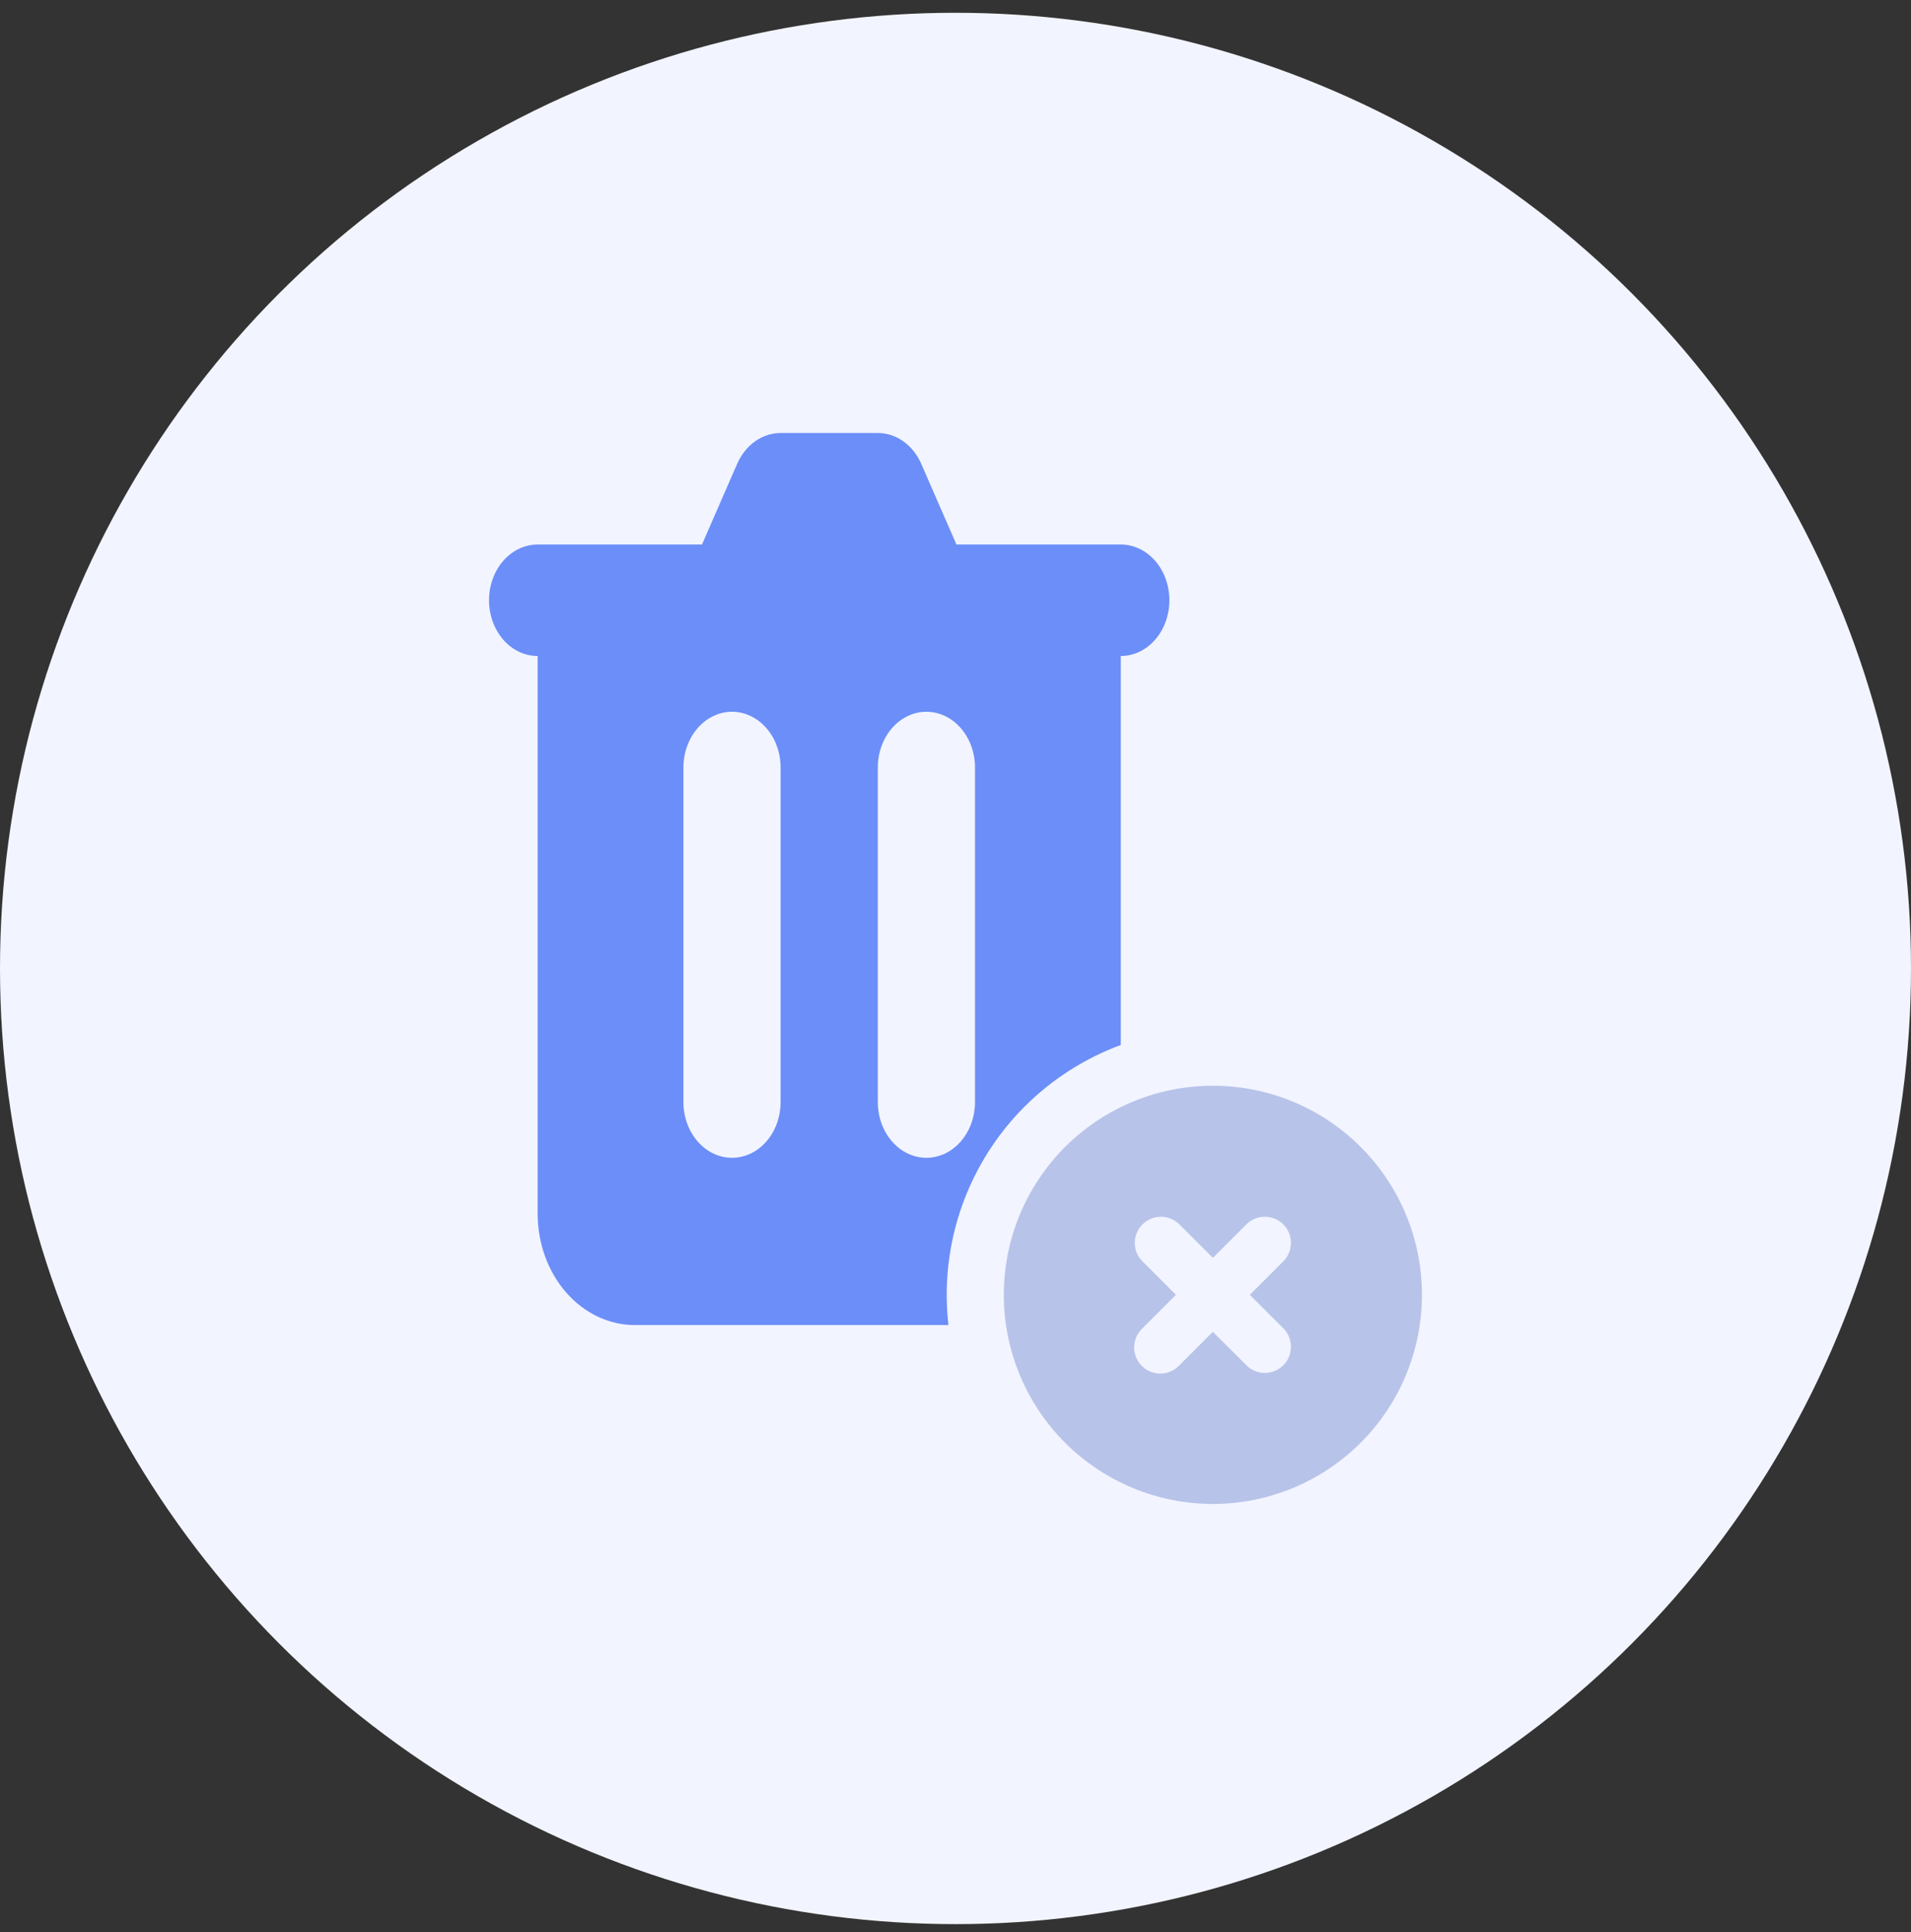 <svg width="92" height="93" viewBox="0 0 92 93" fill="none" xmlns="http://www.w3.org/2000/svg"><rect x="0" y="0" width="92" height="93" fill="#333333" stroke="none"/><circle cx="46" cy="46.615" r="46" fill="#F2F4FF"></circle><path fill-rule="evenodd" clip-rule="evenodd" d="M36.351 21.243C36.72 20.981 37.146 20.842 37.58 20.842H42.26C42.694 20.842 43.12 20.981 43.489 21.243C43.858 21.505 44.157 21.88 44.351 22.326L46.045 26.209H53.957C54.578 26.209 55.173 26.492 55.612 26.995C56.05 27.498 56.297 28.181 56.297 28.893C56.297 29.604 56.05 30.287 55.612 30.79C55.173 31.294 54.578 31.576 53.957 31.576V50.299C52.235 50.935 50.653 51.938 49.33 53.261C46.927 55.664 45.577 58.924 45.577 62.322C45.577 62.812 45.605 63.298 45.66 63.78H30.562C29.321 63.78 28.131 63.214 27.253 62.208C26.375 61.201 25.883 59.836 25.883 58.412V31.576C25.262 31.576 24.667 31.294 24.228 30.79C23.79 30.287 23.543 29.604 23.543 28.893C23.543 28.181 23.79 27.498 24.228 26.995C24.667 26.492 25.262 26.209 25.883 26.209H33.795L35.489 22.326C35.683 21.88 35.981 21.505 36.351 21.243ZM53.957 58.137V58.412C53.957 58.909 53.897 59.399 53.782 59.868C53.665 59.64 53.603 59.385 53.606 59.124C53.609 58.764 53.734 58.416 53.957 58.137ZM33.587 35.046C33.148 35.549 32.901 36.232 32.901 36.944V53.045C32.901 53.757 33.148 54.44 33.587 54.943C34.025 55.446 34.62 55.729 35.241 55.729C35.861 55.729 36.456 55.446 36.895 54.943C37.334 54.44 37.58 53.757 37.58 53.045V36.944C37.58 36.232 37.334 35.549 36.895 35.046C36.456 34.543 35.861 34.26 35.241 34.26C34.62 34.26 34.025 34.543 33.587 35.046ZM42.945 35.046C43.383 34.543 43.978 34.26 44.599 34.26C45.219 34.26 45.815 34.543 46.253 35.046C46.692 35.549 46.939 36.232 46.939 36.944V53.045C46.939 53.757 46.692 54.44 46.253 54.943C45.815 55.446 45.219 55.729 44.599 55.729C43.978 55.729 43.383 55.446 42.945 54.943C42.506 54.44 42.26 53.757 42.26 53.045V36.944C42.26 36.232 42.506 35.549 42.945 35.046Z" fill="#6C8EF8"></path><path fill-rule="evenodd" clip-rule="evenodd" d="M58.391 72.39C61.06 72.39 63.621 71.329 65.508 69.442C67.396 67.554 68.456 64.994 68.456 62.325C68.456 59.655 67.396 57.095 65.508 55.208C63.621 53.32 61.06 52.26 58.391 52.26C55.722 52.26 53.162 53.32 51.274 55.208C49.387 57.095 48.326 59.655 48.326 62.325C48.326 64.994 49.387 67.554 51.274 69.442C53.162 71.329 55.722 72.39 58.391 72.39ZM56.764 58.919C56.527 58.69 56.209 58.563 55.879 58.566C55.55 58.569 55.234 58.701 55.001 58.934C54.767 59.168 54.635 59.483 54.632 59.813C54.629 60.143 54.756 60.461 54.985 60.698L56.612 62.325L54.985 63.952C54.865 64.067 54.769 64.206 54.703 64.36C54.638 64.513 54.603 64.678 54.601 64.846C54.6 65.013 54.632 65.178 54.695 65.333C54.758 65.487 54.852 65.628 54.97 65.746C55.088 65.864 55.228 65.958 55.383 66.021C55.538 66.084 55.703 66.116 55.87 66.115C56.037 66.113 56.203 66.078 56.356 66.012C56.51 65.947 56.648 65.851 56.764 65.73L58.391 64.104L60.018 65.73C60.255 65.96 60.573 66.086 60.903 66.084C61.233 66.081 61.548 65.948 61.782 65.715C62.015 65.482 62.147 65.166 62.15 64.836C62.153 64.507 62.026 64.189 61.797 63.952L60.17 62.325L61.797 60.698C62.026 60.461 62.153 60.143 62.15 59.813C62.147 59.483 62.015 59.168 61.782 58.934C61.548 58.701 61.233 58.569 60.903 58.566C60.573 58.563 60.255 58.69 60.018 58.919L58.391 60.546L56.764 58.919Z" fill="#B8C3E9"></path></svg>